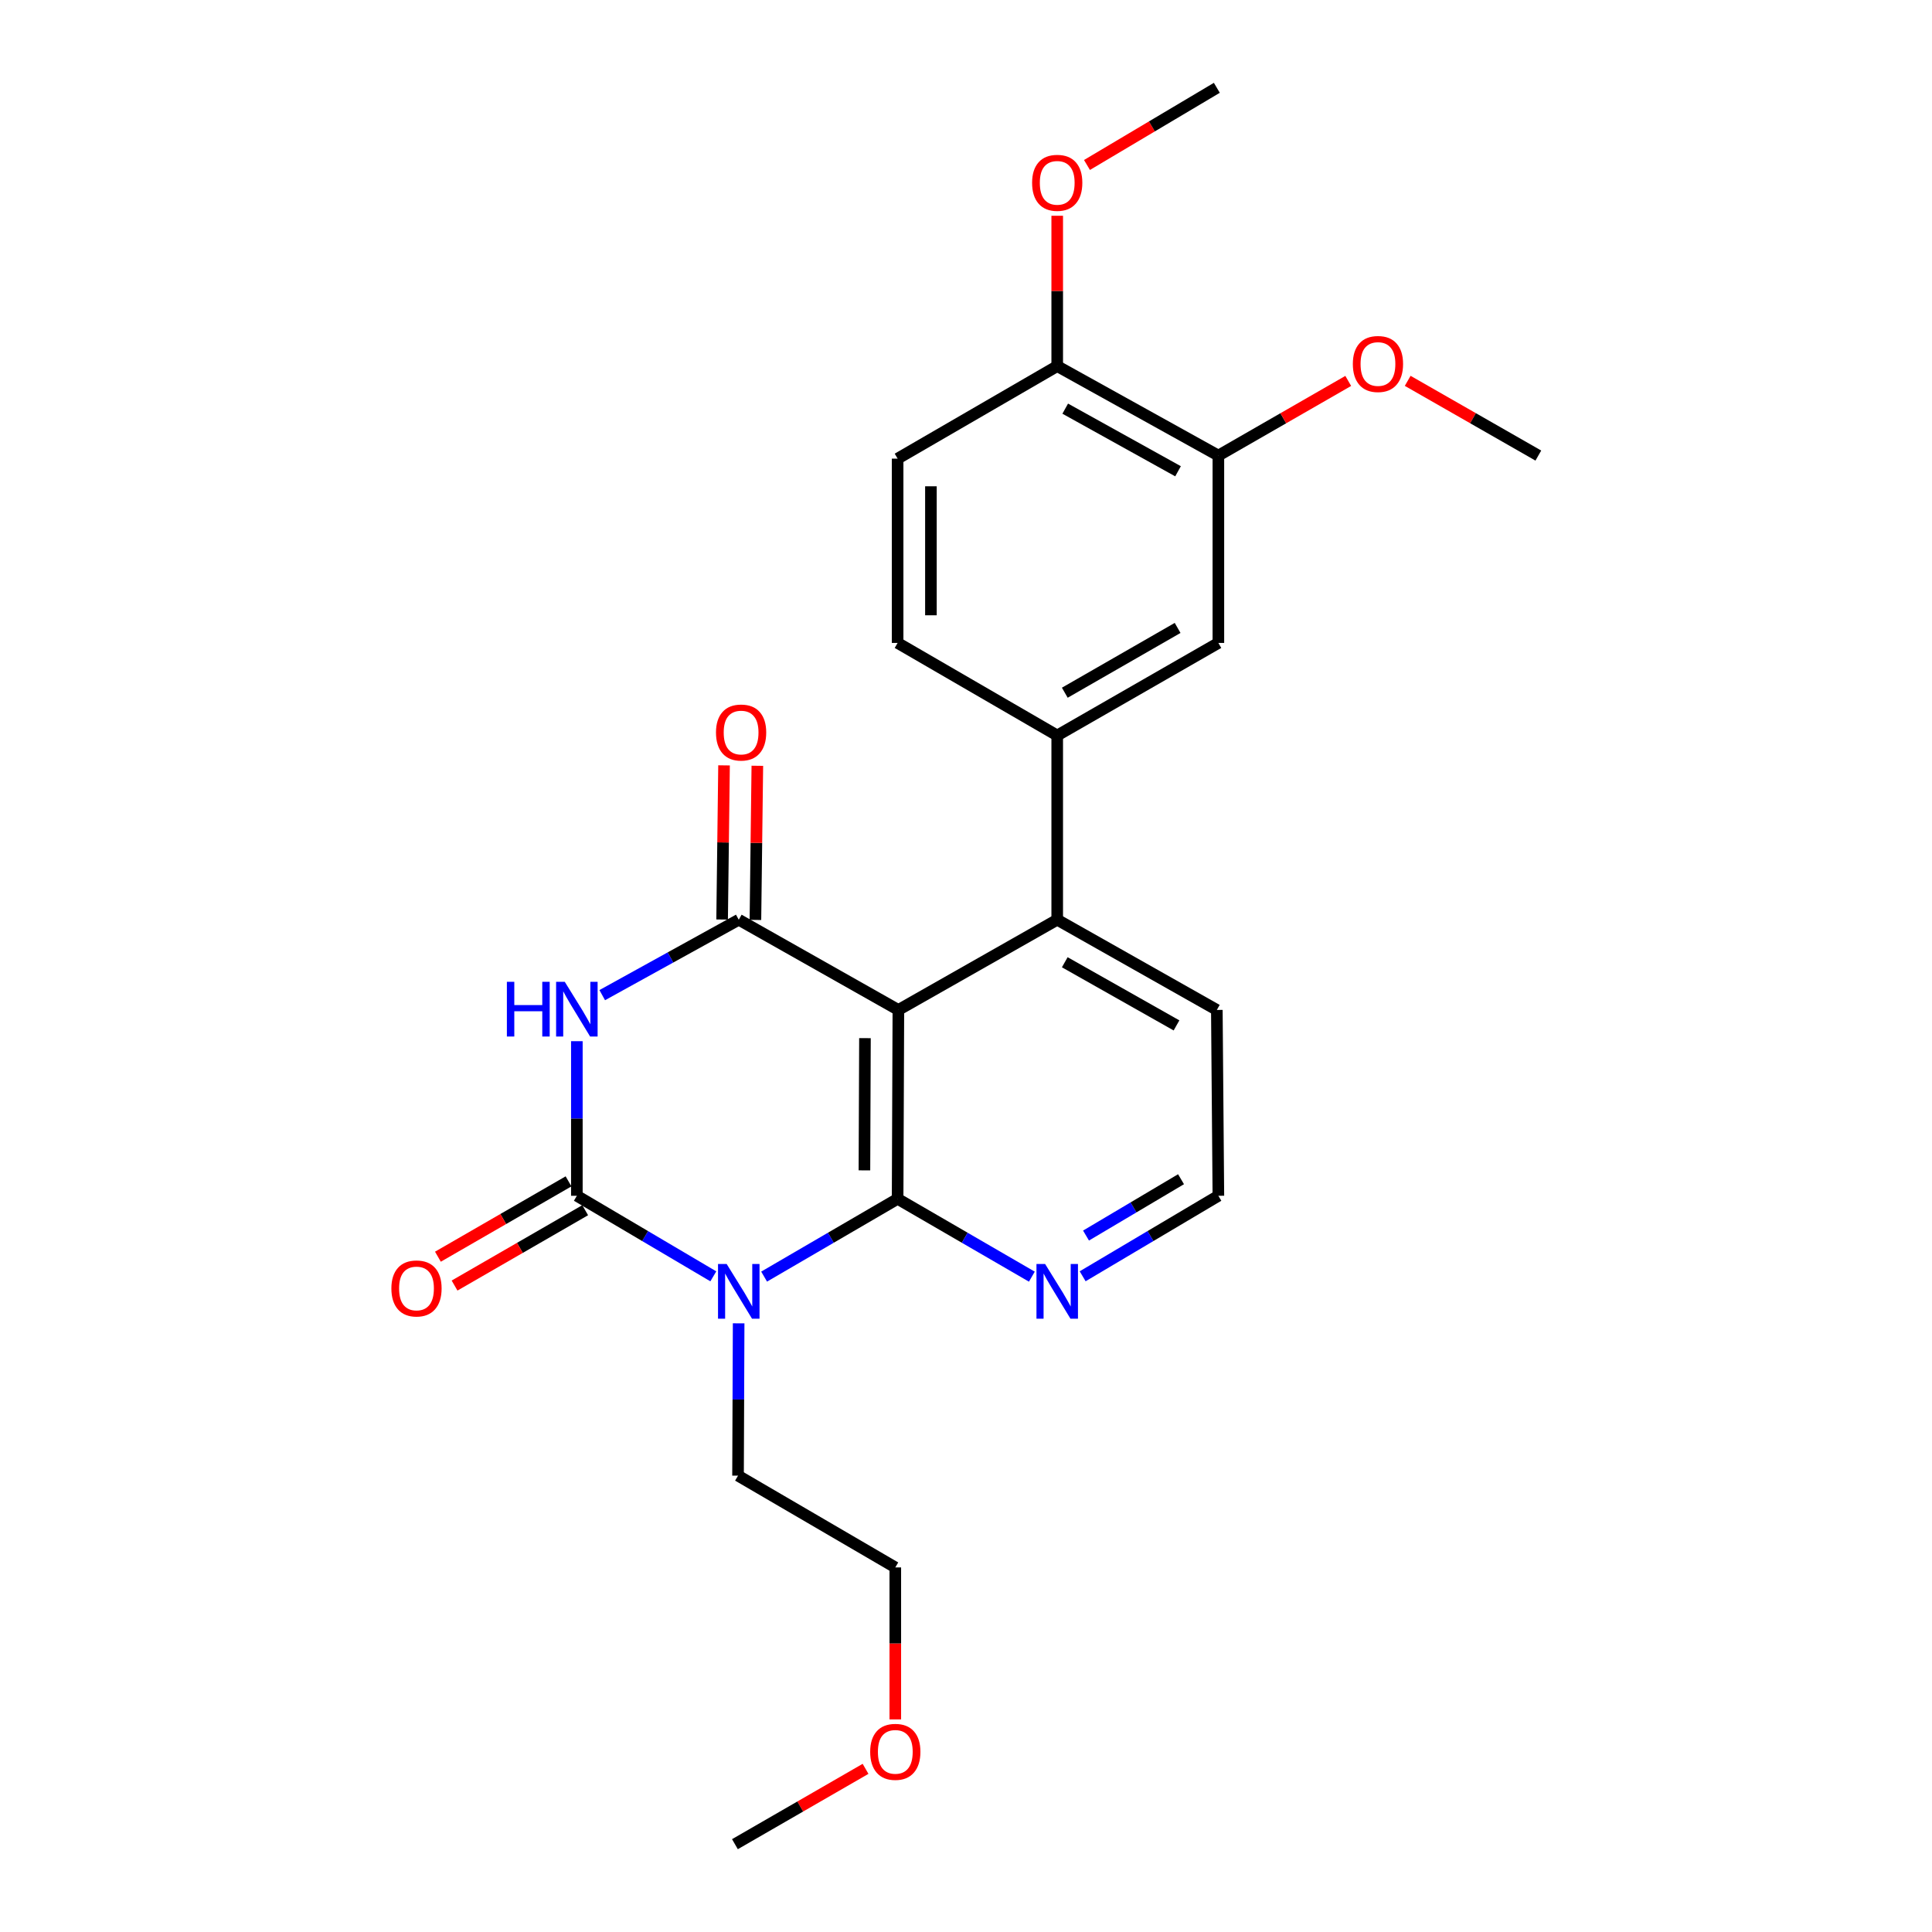 <?xml version='1.0' encoding='iso-8859-1'?>
<svg version='1.1' baseProfile='full'
              xmlns='http://www.w3.org/2000/svg'
                      xmlns:rdkit='http://www.rdkit.org/xml'
                      xmlns:xlink='http://www.w3.org/1999/xlink'
                  xml:space='preserve'
width='1000px' height='1000px' viewBox='0 0 1000 1000'>
<!-- END OF HEADER -->
<rect style='opacity:1.0;fill:#FFFFFF;stroke:none' width='1000' height='1000' x='0' y='0'> </rect>
<path class='bond-0' d='M 395.506,660.767 L 430.055,640.641' style='fill:none;fill-rule:evenodd;stroke:#0000FF;stroke-width:6px;stroke-linecap:butt;stroke-linejoin:miter;stroke-opacity:1' />
<path class='bond-0' d='M 430.055,640.641 L 464.604,620.515' style='fill:none;fill-rule:evenodd;stroke:#000000;stroke-width:6px;stroke-linecap:butt;stroke-linejoin:miter;stroke-opacity:1' />
<path class='bond-1' d='M 369.214,660.632 L 333.897,639.783' style='fill:none;fill-rule:evenodd;stroke:#0000FF;stroke-width:6px;stroke-linecap:butt;stroke-linejoin:miter;stroke-opacity:1' />
<path class='bond-1' d='M 333.897,639.783 L 298.58,618.935' style='fill:none;fill-rule:evenodd;stroke:#000000;stroke-width:6px;stroke-linecap:butt;stroke-linejoin:miter;stroke-opacity:1' />
<path class='bond-15' d='M 382.321,684.953 L 382.162,724.374' style='fill:none;fill-rule:evenodd;stroke:#0000FF;stroke-width:6px;stroke-linecap:butt;stroke-linejoin:miter;stroke-opacity:1' />
<path class='bond-15' d='M 382.162,724.374 L 382.004,763.794' style='fill:none;fill-rule:evenodd;stroke:#000000;stroke-width:6px;stroke-linecap:butt;stroke-linejoin:miter;stroke-opacity:1' />
<path class='bond-3' d='M 464.604,620.515 L 464.997,522.745' style='fill:none;fill-rule:evenodd;stroke:#000000;stroke-width:6px;stroke-linecap:butt;stroke-linejoin:miter;stroke-opacity:1' />
<path class='bond-3' d='M 447.425,605.78 L 447.7,537.341' style='fill:none;fill-rule:evenodd;stroke:#000000;stroke-width:6px;stroke-linecap:butt;stroke-linejoin:miter;stroke-opacity:1' />
<path class='bond-7' d='M 464.604,620.515 L 499.345,640.656' style='fill:none;fill-rule:evenodd;stroke:#000000;stroke-width:6px;stroke-linecap:butt;stroke-linejoin:miter;stroke-opacity:1' />
<path class='bond-7' d='M 499.345,640.656 L 534.087,660.798' style='fill:none;fill-rule:evenodd;stroke:#0000FF;stroke-width:6px;stroke-linecap:butt;stroke-linejoin:miter;stroke-opacity:1' />
<path class='bond-2' d='M 298.58,618.935 L 298.58,578.926' style='fill:none;fill-rule:evenodd;stroke:#000000;stroke-width:6px;stroke-linecap:butt;stroke-linejoin:miter;stroke-opacity:1' />
<path class='bond-2' d='M 298.58,578.926 L 298.58,538.918' style='fill:none;fill-rule:evenodd;stroke:#0000FF;stroke-width:6px;stroke-linecap:butt;stroke-linejoin:miter;stroke-opacity:1' />
<path class='bond-10' d='M 294.273,611.469 L 260.47,630.97' style='fill:none;fill-rule:evenodd;stroke:#000000;stroke-width:6px;stroke-linecap:butt;stroke-linejoin:miter;stroke-opacity:1' />
<path class='bond-10' d='M 260.47,630.97 L 226.666,650.471' style='fill:none;fill-rule:evenodd;stroke:#FF0000;stroke-width:6px;stroke-linecap:butt;stroke-linejoin:miter;stroke-opacity:1' />
<path class='bond-10' d='M 302.887,626.401 L 269.084,645.902' style='fill:none;fill-rule:evenodd;stroke:#000000;stroke-width:6px;stroke-linecap:butt;stroke-linejoin:miter;stroke-opacity:1' />
<path class='bond-10' d='M 269.084,645.902 L 235.28,665.403' style='fill:none;fill-rule:evenodd;stroke:#FF0000;stroke-width:6px;stroke-linecap:butt;stroke-linejoin:miter;stroke-opacity:1' />
<path class='bond-4' d='M 311.714,515.088 L 347.05,495.568' style='fill:none;fill-rule:evenodd;stroke:#0000FF;stroke-width:6px;stroke-linecap:butt;stroke-linejoin:miter;stroke-opacity:1' />
<path class='bond-4' d='M 347.05,495.568 L 382.387,476.048' style='fill:none;fill-rule:evenodd;stroke:#000000;stroke-width:6px;stroke-linecap:butt;stroke-linejoin:miter;stroke-opacity:1' />
<path class='bond-5' d='M 464.997,522.745 L 547.214,476.048' style='fill:none;fill-rule:evenodd;stroke:#000000;stroke-width:6px;stroke-linecap:butt;stroke-linejoin:miter;stroke-opacity:1' />
<path class='bond-25' d='M 464.997,522.745 L 382.387,476.048' style='fill:none;fill-rule:evenodd;stroke:#000000;stroke-width:6px;stroke-linecap:butt;stroke-linejoin:miter;stroke-opacity:1' />
<path class='bond-11' d='M 391.006,476.156 L 391.502,436.26' style='fill:none;fill-rule:evenodd;stroke:#000000;stroke-width:6px;stroke-linecap:butt;stroke-linejoin:miter;stroke-opacity:1' />
<path class='bond-11' d='M 391.502,436.26 L 391.998,396.365' style='fill:none;fill-rule:evenodd;stroke:#FF0000;stroke-width:6px;stroke-linecap:butt;stroke-linejoin:miter;stroke-opacity:1' />
<path class='bond-11' d='M 373.769,475.941 L 374.265,436.046' style='fill:none;fill-rule:evenodd;stroke:#000000;stroke-width:6px;stroke-linecap:butt;stroke-linejoin:miter;stroke-opacity:1' />
<path class='bond-11' d='M 374.265,436.046 L 374.761,396.151' style='fill:none;fill-rule:evenodd;stroke:#FF0000;stroke-width:6px;stroke-linecap:butt;stroke-linejoin:miter;stroke-opacity:1' />
<path class='bond-6' d='M 547.214,476.048 L 547.214,380.682' style='fill:none;fill-rule:evenodd;stroke:#000000;stroke-width:6px;stroke-linecap:butt;stroke-linejoin:miter;stroke-opacity:1' />
<path class='bond-26' d='M 547.214,476.048 L 629.833,522.745' style='fill:none;fill-rule:evenodd;stroke:#000000;stroke-width:6px;stroke-linecap:butt;stroke-linejoin:miter;stroke-opacity:1' />
<path class='bond-26' d='M 551.125,498.06 L 608.958,530.748' style='fill:none;fill-rule:evenodd;stroke:#000000;stroke-width:6px;stroke-linecap:butt;stroke-linejoin:miter;stroke-opacity:1' />
<path class='bond-8' d='M 547.214,380.682 L 630.628,332.779' style='fill:none;fill-rule:evenodd;stroke:#000000;stroke-width:6px;stroke-linecap:butt;stroke-linejoin:miter;stroke-opacity:1' />
<path class='bond-8' d='M 551.141,358.548 L 609.531,325.016' style='fill:none;fill-rule:evenodd;stroke:#000000;stroke-width:6px;stroke-linecap:butt;stroke-linejoin:miter;stroke-opacity:1' />
<path class='bond-13' d='M 547.214,380.682 L 464.604,332.779' style='fill:none;fill-rule:evenodd;stroke:#000000;stroke-width:6px;stroke-linecap:butt;stroke-linejoin:miter;stroke-opacity:1' />
<path class='bond-16' d='M 560.379,660.601 L 595.503,639.768' style='fill:none;fill-rule:evenodd;stroke:#0000FF;stroke-width:6px;stroke-linecap:butt;stroke-linejoin:miter;stroke-opacity:1' />
<path class='bond-16' d='M 595.503,639.768 L 630.628,618.935' style='fill:none;fill-rule:evenodd;stroke:#000000;stroke-width:6px;stroke-linecap:butt;stroke-linejoin:miter;stroke-opacity:1' />
<path class='bond-16' d='M 562.122,639.524 L 586.71,624.941' style='fill:none;fill-rule:evenodd;stroke:#0000FF;stroke-width:6px;stroke-linecap:butt;stroke-linejoin:miter;stroke-opacity:1' />
<path class='bond-16' d='M 586.71,624.941 L 611.297,610.358' style='fill:none;fill-rule:evenodd;stroke:#000000;stroke-width:6px;stroke-linecap:butt;stroke-linejoin:miter;stroke-opacity:1' />
<path class='bond-9' d='M 630.628,332.779 L 630.628,235.804' style='fill:none;fill-rule:evenodd;stroke:#000000;stroke-width:6px;stroke-linecap:butt;stroke-linejoin:miter;stroke-opacity:1' />
<path class='bond-17' d='M 630.628,235.804 L 664.237,216.484' style='fill:none;fill-rule:evenodd;stroke:#000000;stroke-width:6px;stroke-linecap:butt;stroke-linejoin:miter;stroke-opacity:1' />
<path class='bond-17' d='M 664.237,216.484 L 697.847,197.164' style='fill:none;fill-rule:evenodd;stroke:#FF0000;stroke-width:6px;stroke-linecap:butt;stroke-linejoin:miter;stroke-opacity:1' />
<path class='bond-27' d='M 630.628,235.804 L 547.214,189.5' style='fill:none;fill-rule:evenodd;stroke:#000000;stroke-width:6px;stroke-linecap:butt;stroke-linejoin:miter;stroke-opacity:1' />
<path class='bond-27' d='M 609.75,243.93 L 551.36,211.517' style='fill:none;fill-rule:evenodd;stroke:#000000;stroke-width:6px;stroke-linecap:butt;stroke-linejoin:miter;stroke-opacity:1' />
<path class='bond-12' d='M 547.214,189.5 L 464.604,237.394' style='fill:none;fill-rule:evenodd;stroke:#000000;stroke-width:6px;stroke-linecap:butt;stroke-linejoin:miter;stroke-opacity:1' />
<path class='bond-19' d='M 547.214,189.5 L 547.214,150.59' style='fill:none;fill-rule:evenodd;stroke:#000000;stroke-width:6px;stroke-linecap:butt;stroke-linejoin:miter;stroke-opacity:1' />
<path class='bond-19' d='M 547.214,150.59 L 547.214,111.679' style='fill:none;fill-rule:evenodd;stroke:#FF0000;stroke-width:6px;stroke-linecap:butt;stroke-linejoin:miter;stroke-opacity:1' />
<path class='bond-14' d='M 464.604,332.779 L 464.604,237.394' style='fill:none;fill-rule:evenodd;stroke:#000000;stroke-width:6px;stroke-linecap:butt;stroke-linejoin:miter;stroke-opacity:1' />
<path class='bond-14' d='M 481.842,318.471 L 481.842,251.701' style='fill:none;fill-rule:evenodd;stroke:#000000;stroke-width:6px;stroke-linecap:butt;stroke-linejoin:miter;stroke-opacity:1' />
<path class='bond-21' d='M 382.004,763.794 L 463.407,811.295' style='fill:none;fill-rule:evenodd;stroke:#000000;stroke-width:6px;stroke-linecap:butt;stroke-linejoin:miter;stroke-opacity:1' />
<path class='bond-18' d='M 630.628,618.935 L 629.833,522.745' style='fill:none;fill-rule:evenodd;stroke:#000000;stroke-width:6px;stroke-linecap:butt;stroke-linejoin:miter;stroke-opacity:1' />
<path class='bond-22' d='M 728.619,197.125 L 762.43,216.464' style='fill:none;fill-rule:evenodd;stroke:#FF0000;stroke-width:6px;stroke-linecap:butt;stroke-linejoin:miter;stroke-opacity:1' />
<path class='bond-22' d='M 762.43,216.464 L 796.241,235.804' style='fill:none;fill-rule:evenodd;stroke:#000000;stroke-width:6px;stroke-linecap:butt;stroke-linejoin:miter;stroke-opacity:1' />
<path class='bond-23' d='M 562.617,85.394 L 596.225,65.424' style='fill:none;fill-rule:evenodd;stroke:#FF0000;stroke-width:6px;stroke-linecap:butt;stroke-linejoin:miter;stroke-opacity:1' />
<path class='bond-23' d='M 596.225,65.424 L 629.833,45.455' style='fill:none;fill-rule:evenodd;stroke:#000000;stroke-width:6px;stroke-linecap:butt;stroke-linejoin:miter;stroke-opacity:1' />
<path class='bond-20' d='M 463.407,889.966 L 463.407,850.631' style='fill:none;fill-rule:evenodd;stroke:#FF0000;stroke-width:6px;stroke-linecap:butt;stroke-linejoin:miter;stroke-opacity:1' />
<path class='bond-20' d='M 463.407,850.631 L 463.407,811.295' style='fill:none;fill-rule:evenodd;stroke:#000000;stroke-width:6px;stroke-linecap:butt;stroke-linejoin:miter;stroke-opacity:1' />
<path class='bond-24' d='M 448.011,915.55 L 414.203,935.048' style='fill:none;fill-rule:evenodd;stroke:#FF0000;stroke-width:6px;stroke-linecap:butt;stroke-linejoin:miter;stroke-opacity:1' />
<path class='bond-24' d='M 414.203,935.048 L 380.395,954.545' style='fill:none;fill-rule:evenodd;stroke:#000000;stroke-width:6px;stroke-linecap:butt;stroke-linejoin:miter;stroke-opacity:1' />
<path  class='atom-0' d='M 376.127 654.249
L 385.407 669.249
Q 386.327 670.729, 387.807 673.409
Q 389.287 676.089, 389.367 676.249
L 389.367 654.249
L 393.127 654.249
L 393.127 682.569
L 389.247 682.569
L 379.287 666.169
Q 378.127 664.249, 376.887 662.049
Q 375.687 659.849, 375.327 659.169
L 375.327 682.569
L 371.647 682.569
L 371.647 654.249
L 376.127 654.249
' fill='#0000FF'/>
<path  class='atom-3' d='M 262.36 508.183
L 266.2 508.183
L 266.2 520.223
L 280.68 520.223
L 280.68 508.183
L 284.52 508.183
L 284.52 536.503
L 280.68 536.503
L 280.68 523.423
L 266.2 523.423
L 266.2 536.503
L 262.36 536.503
L 262.36 508.183
' fill='#0000FF'/>
<path  class='atom-3' d='M 292.32 508.183
L 301.6 523.183
Q 302.52 524.663, 304 527.343
Q 305.48 530.023, 305.56 530.183
L 305.56 508.183
L 309.32 508.183
L 309.32 536.503
L 305.44 536.503
L 295.48 520.103
Q 294.32 518.183, 293.08 515.983
Q 291.88 513.783, 291.52 513.103
L 291.52 536.503
L 287.84 536.503
L 287.84 508.183
L 292.32 508.183
' fill='#0000FF'/>
<path  class='atom-8' d='M 540.954 654.249
L 550.234 669.249
Q 551.154 670.729, 552.634 673.409
Q 554.114 676.089, 554.194 676.249
L 554.194 654.249
L 557.954 654.249
L 557.954 682.569
L 554.074 682.569
L 544.114 666.169
Q 542.954 664.249, 541.714 662.049
Q 540.514 659.849, 540.154 659.169
L 540.154 682.569
L 536.474 682.569
L 536.474 654.249
L 540.954 654.249
' fill='#0000FF'/>
<path  class='atom-11' d='M 202.578 666.899
Q 202.578 660.099, 205.938 656.299
Q 209.298 652.499, 215.578 652.499
Q 221.858 652.499, 225.218 656.299
Q 228.578 660.099, 228.578 666.899
Q 228.578 673.779, 225.178 677.699
Q 221.778 681.579, 215.578 681.579
Q 209.338 681.579, 205.938 677.699
Q 202.578 673.819, 202.578 666.899
M 215.578 678.379
Q 219.898 678.379, 222.218 675.499
Q 224.578 672.579, 224.578 666.899
Q 224.578 661.339, 222.218 658.539
Q 219.898 655.699, 215.578 655.699
Q 211.258 655.699, 208.898 658.499
Q 206.578 661.299, 206.578 666.899
Q 206.578 672.619, 208.898 675.499
Q 211.258 678.379, 215.578 678.379
' fill='#FF0000'/>
<path  class='atom-12' d='M 370.594 379.153
Q 370.594 372.353, 373.954 368.553
Q 377.314 364.753, 383.594 364.753
Q 389.874 364.753, 393.234 368.553
Q 396.594 372.353, 396.594 379.153
Q 396.594 386.033, 393.194 389.953
Q 389.794 393.833, 383.594 393.833
Q 377.354 393.833, 373.954 389.953
Q 370.594 386.073, 370.594 379.153
M 383.594 390.633
Q 387.914 390.633, 390.234 387.753
Q 392.594 384.833, 392.594 379.153
Q 392.594 373.593, 390.234 370.793
Q 387.914 367.953, 383.594 367.953
Q 379.274 367.953, 376.914 370.753
Q 374.594 373.553, 374.594 379.153
Q 374.594 384.873, 376.914 387.753
Q 379.274 390.633, 383.594 390.633
' fill='#FF0000'/>
<path  class='atom-18' d='M 700.228 188.402
Q 700.228 181.602, 703.588 177.802
Q 706.948 174.002, 713.228 174.002
Q 719.508 174.002, 722.868 177.802
Q 726.228 181.602, 726.228 188.402
Q 726.228 195.282, 722.828 199.202
Q 719.428 203.082, 713.228 203.082
Q 706.988 203.082, 703.588 199.202
Q 700.228 195.322, 700.228 188.402
M 713.228 199.882
Q 717.548 199.882, 719.868 197.002
Q 722.228 194.082, 722.228 188.402
Q 722.228 182.842, 719.868 180.042
Q 717.548 177.202, 713.228 177.202
Q 708.908 177.202, 706.548 180.002
Q 704.228 182.802, 704.228 188.402
Q 704.228 194.122, 706.548 197.002
Q 708.908 199.882, 713.228 199.882
' fill='#FF0000'/>
<path  class='atom-20' d='M 534.214 94.625
Q 534.214 87.825, 537.574 84.025
Q 540.934 80.225, 547.214 80.225
Q 553.494 80.225, 556.854 84.025
Q 560.214 87.825, 560.214 94.625
Q 560.214 101.505, 556.814 105.425
Q 553.414 109.305, 547.214 109.305
Q 540.974 109.305, 537.574 105.425
Q 534.214 101.545, 534.214 94.625
M 547.214 106.105
Q 551.534 106.105, 553.854 103.225
Q 556.214 100.305, 556.214 94.625
Q 556.214 89.065, 553.854 86.265
Q 551.534 83.425, 547.214 83.425
Q 542.894 83.425, 540.534 86.225
Q 538.214 89.025, 538.214 94.625
Q 538.214 100.345, 540.534 103.225
Q 542.894 106.105, 547.214 106.105
' fill='#FF0000'/>
<path  class='atom-21' d='M 450.407 906.751
Q 450.407 899.951, 453.767 896.151
Q 457.127 892.351, 463.407 892.351
Q 469.687 892.351, 473.047 896.151
Q 476.407 899.951, 476.407 906.751
Q 476.407 913.631, 473.007 917.551
Q 469.607 921.431, 463.407 921.431
Q 457.167 921.431, 453.767 917.551
Q 450.407 913.671, 450.407 906.751
M 463.407 918.231
Q 467.727 918.231, 470.047 915.351
Q 472.407 912.431, 472.407 906.751
Q 472.407 901.191, 470.047 898.391
Q 467.727 895.551, 463.407 895.551
Q 459.087 895.551, 456.727 898.351
Q 454.407 901.151, 454.407 906.751
Q 454.407 912.471, 456.727 915.351
Q 459.087 918.231, 463.407 918.231
' fill='#FF0000'/>
</svg>
